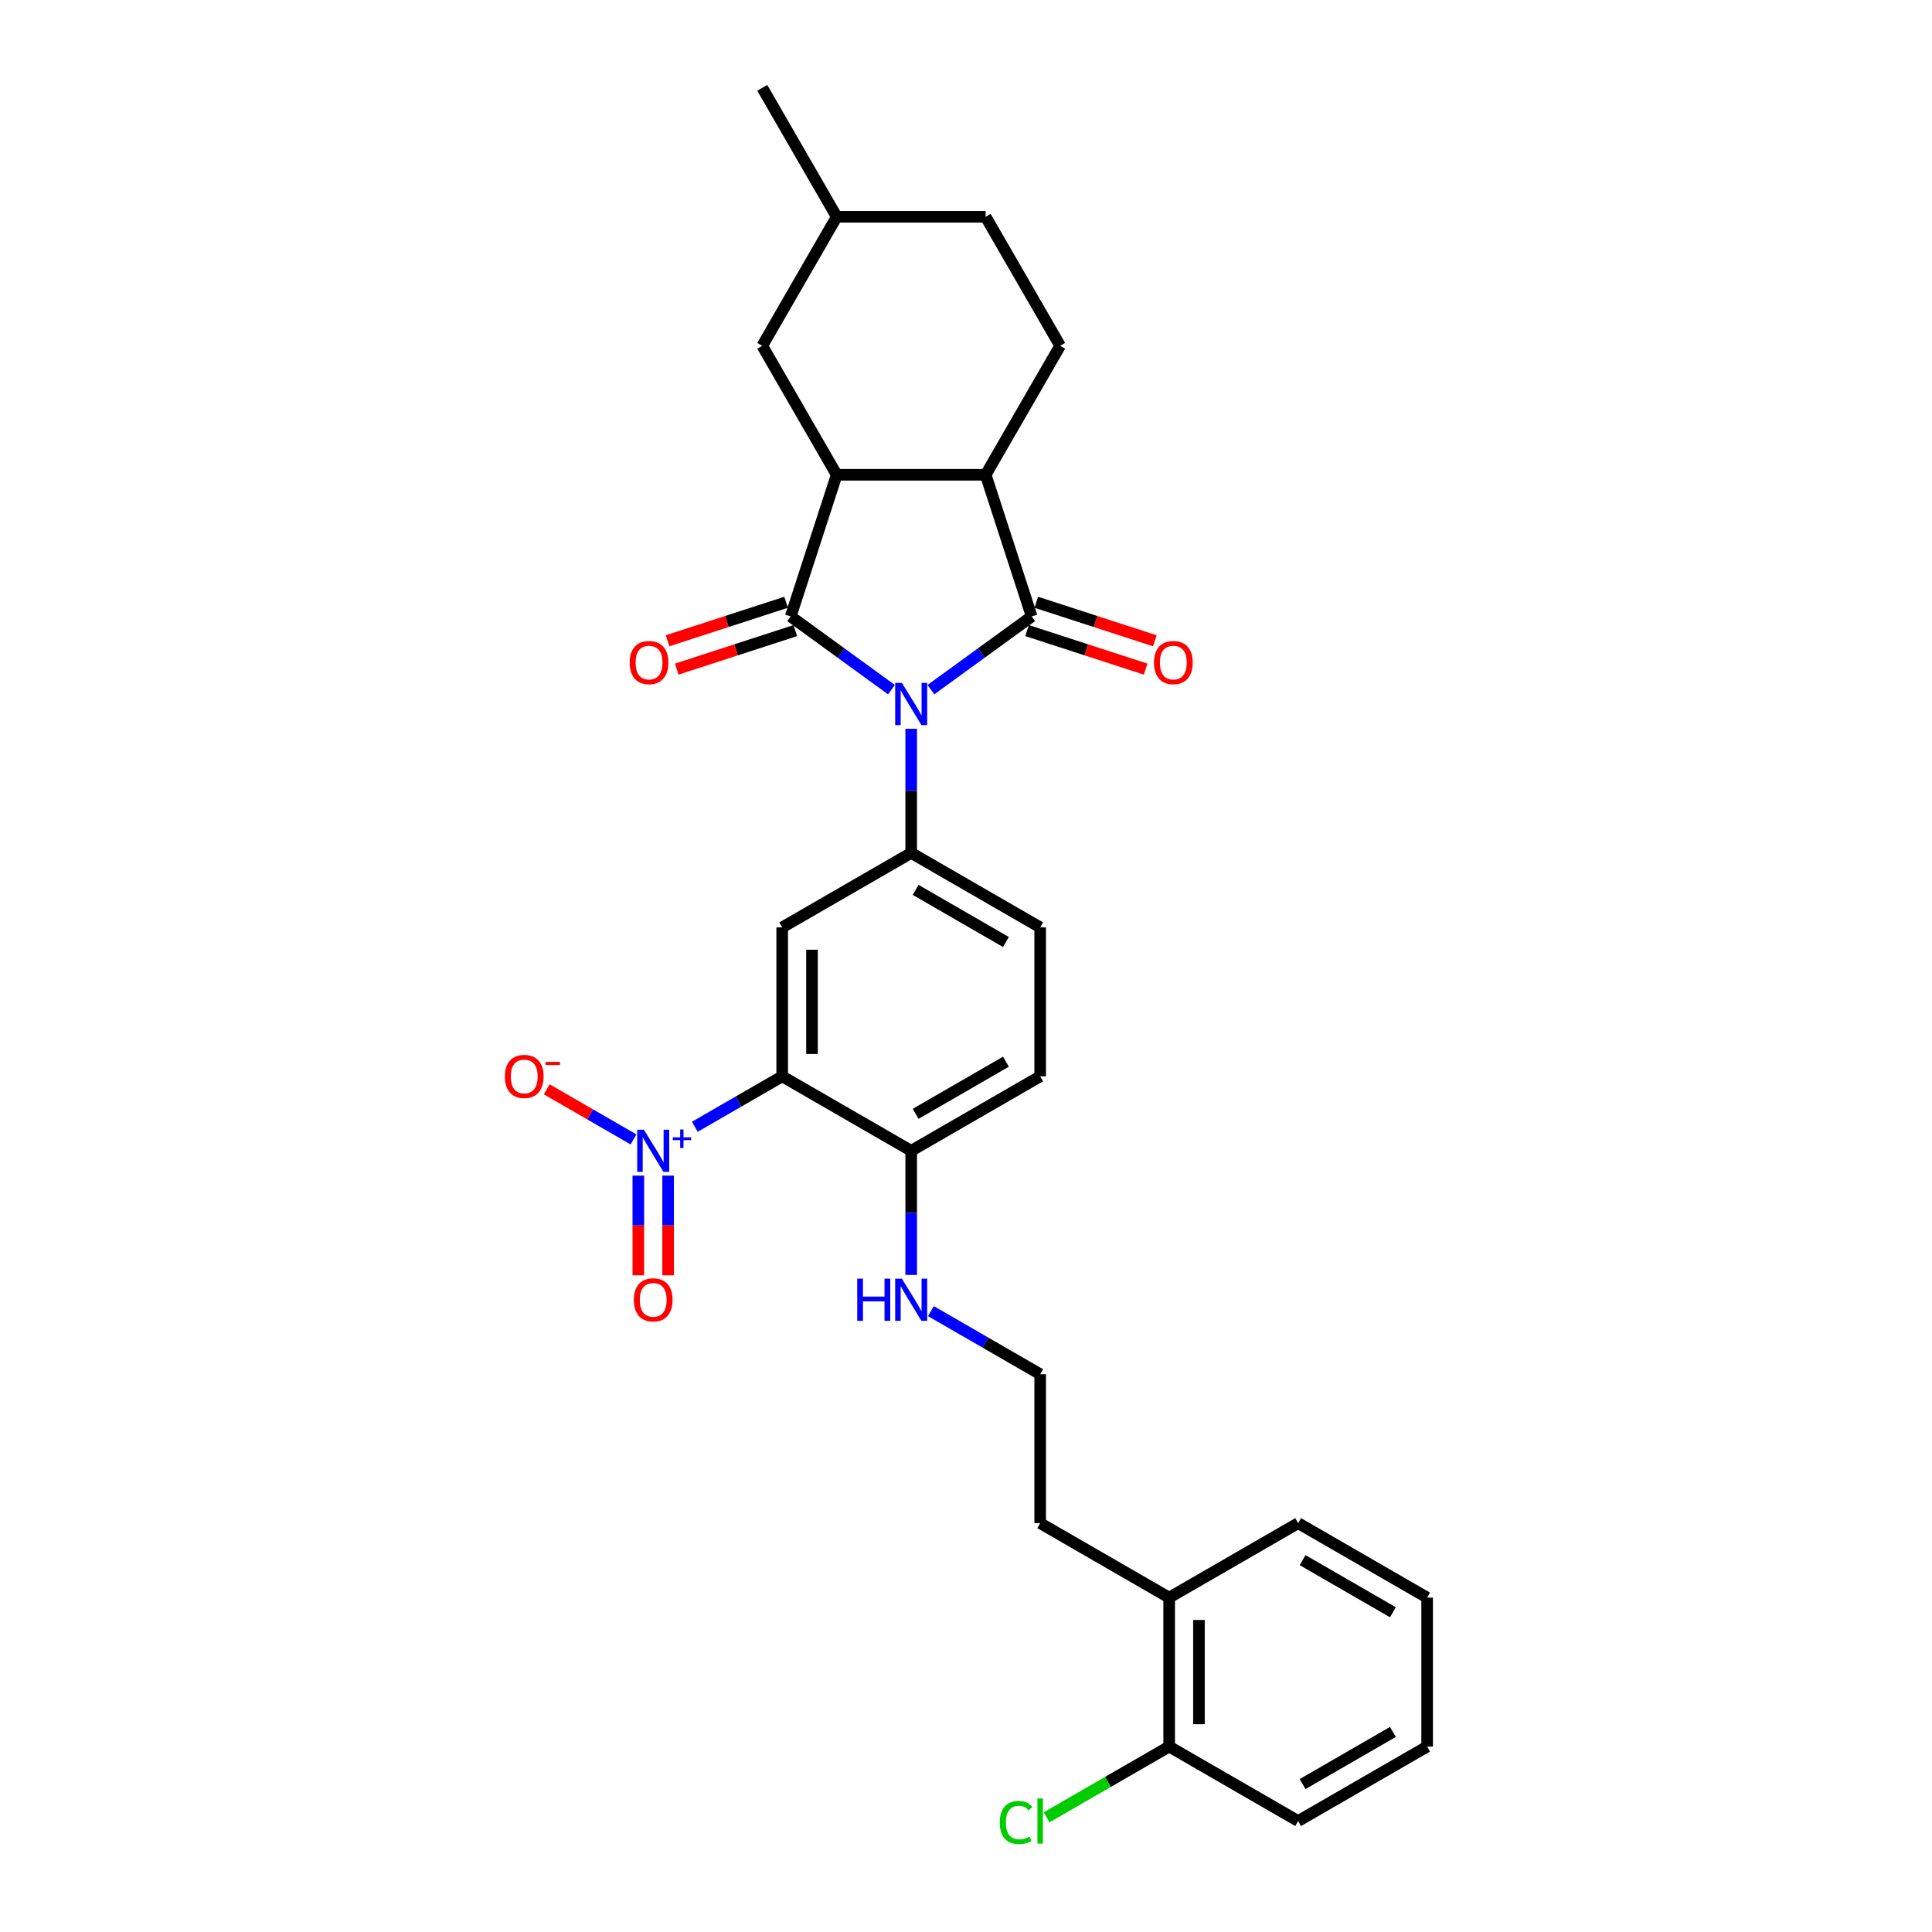 <?xml version='1.0' encoding='iso-8859-1'?>
<svg version='1.1' baseProfile='full'
              xmlns='http://www.w3.org/2000/svg'
                      xmlns:rdkit='http://www.rdkit.org/xml'
                      xmlns:xlink='http://www.w3.org/1999/xlink'
                  xml:space='preserve'
width='1000px' height='1000px' viewBox='0 0 1000 1000'>
<!-- END OF HEADER -->
<rect style='opacity:1.0;fill:#FFFFFF;stroke:none' width='1000' height='1000' x='0' y='0'> </rect>
<path class='bond-0' d='M 461.422,356.961 L 435.341,338.012' style='fill:none;fill-rule:evenodd;stroke:#0000FF;stroke-width:6px;stroke-linecap:butt;stroke-linejoin:miter;stroke-opacity:1' />
<path class='bond-0' d='M 435.341,338.012 L 409.261,319.064' style='fill:none;fill-rule:evenodd;stroke:#000000;stroke-width:6px;stroke-linecap:butt;stroke-linejoin:miter;stroke-opacity:1' />
<path class='bond-1' d='M 481.836,356.961 L 507.917,338.012' style='fill:none;fill-rule:evenodd;stroke:#0000FF;stroke-width:6px;stroke-linecap:butt;stroke-linejoin:miter;stroke-opacity:1' />
<path class='bond-1' d='M 507.917,338.012 L 533.998,319.064' style='fill:none;fill-rule:evenodd;stroke:#000000;stroke-width:6px;stroke-linecap:butt;stroke-linejoin:miter;stroke-opacity:1' />
<path class='bond-6' d='M 471.629,377.22 L 471.629,409.345' style='fill:none;fill-rule:evenodd;stroke:#0000FF;stroke-width:6px;stroke-linecap:butt;stroke-linejoin:miter;stroke-opacity:1' />
<path class='bond-6' d='M 471.629,409.345 L 471.629,441.469' style='fill:none;fill-rule:evenodd;stroke:#000000;stroke-width:6px;stroke-linecap:butt;stroke-linejoin:miter;stroke-opacity:1' />
<path class='bond-3' d='M 409.261,319.064 L 433.083,245.745' style='fill:none;fill-rule:evenodd;stroke:#000000;stroke-width:6px;stroke-linecap:butt;stroke-linejoin:miter;stroke-opacity:1' />
<path class='bond-10' d='M 406.878,311.732 L 376.194,321.702' style='fill:none;fill-rule:evenodd;stroke:#000000;stroke-width:6px;stroke-linecap:butt;stroke-linejoin:miter;stroke-opacity:1' />
<path class='bond-10' d='M 376.194,321.702 L 345.509,331.672' style='fill:none;fill-rule:evenodd;stroke:#FF0000;stroke-width:6px;stroke-linecap:butt;stroke-linejoin:miter;stroke-opacity:1' />
<path class='bond-10' d='M 411.643,326.395 L 380.958,336.365' style='fill:none;fill-rule:evenodd;stroke:#000000;stroke-width:6px;stroke-linecap:butt;stroke-linejoin:miter;stroke-opacity:1' />
<path class='bond-10' d='M 380.958,336.365 L 350.274,346.336' style='fill:none;fill-rule:evenodd;stroke:#FF0000;stroke-width:6px;stroke-linecap:butt;stroke-linejoin:miter;stroke-opacity:1' />
<path class='bond-5' d='M 533.998,319.064 L 510.175,245.745' style='fill:none;fill-rule:evenodd;stroke:#000000;stroke-width:6px;stroke-linecap:butt;stroke-linejoin:miter;stroke-opacity:1' />
<path class='bond-11' d='M 531.616,326.395 L 562.3,336.365' style='fill:none;fill-rule:evenodd;stroke:#000000;stroke-width:6px;stroke-linecap:butt;stroke-linejoin:miter;stroke-opacity:1' />
<path class='bond-11' d='M 562.3,336.365 L 592.985,346.336' style='fill:none;fill-rule:evenodd;stroke:#FF0000;stroke-width:6px;stroke-linecap:butt;stroke-linejoin:miter;stroke-opacity:1' />
<path class='bond-11' d='M 536.38,311.732 L 567.065,321.702' style='fill:none;fill-rule:evenodd;stroke:#000000;stroke-width:6px;stroke-linecap:butt;stroke-linejoin:miter;stroke-opacity:1' />
<path class='bond-11' d='M 567.065,321.702 L 597.75,331.672' style='fill:none;fill-rule:evenodd;stroke:#FF0000;stroke-width:6px;stroke-linecap:butt;stroke-linejoin:miter;stroke-opacity:1' />
<path class='bond-2' d='M 404.866,557.106 L 404.866,480.015' style='fill:none;fill-rule:evenodd;stroke:#000000;stroke-width:6px;stroke-linecap:butt;stroke-linejoin:miter;stroke-opacity:1' />
<path class='bond-2' d='M 420.284,545.543 L 420.284,491.578' style='fill:none;fill-rule:evenodd;stroke:#000000;stroke-width:6px;stroke-linecap:butt;stroke-linejoin:miter;stroke-opacity:1' />
<path class='bond-4' d='M 404.866,557.106 L 382.256,570.16' style='fill:none;fill-rule:evenodd;stroke:#000000;stroke-width:6px;stroke-linecap:butt;stroke-linejoin:miter;stroke-opacity:1' />
<path class='bond-4' d='M 382.256,570.16 L 359.645,583.214' style='fill:none;fill-rule:evenodd;stroke:#0000FF;stroke-width:6px;stroke-linecap:butt;stroke-linejoin:miter;stroke-opacity:1' />
<path class='bond-31' d='M 404.866,557.106 L 471.629,595.652' style='fill:none;fill-rule:evenodd;stroke:#000000;stroke-width:6px;stroke-linecap:butt;stroke-linejoin:miter;stroke-opacity:1' />
<path class='bond-14' d='M 433.083,245.745 L 394.537,178.981' style='fill:none;fill-rule:evenodd;stroke:#000000;stroke-width:6px;stroke-linecap:butt;stroke-linejoin:miter;stroke-opacity:1' />
<path class='bond-30' d='M 433.083,245.745 L 510.175,245.745' style='fill:none;fill-rule:evenodd;stroke:#000000;stroke-width:6px;stroke-linecap:butt;stroke-linejoin:miter;stroke-opacity:1' />
<path class='bond-12' d='M 327.895,589.759 L 305.444,576.797' style='fill:none;fill-rule:evenodd;stroke:#0000FF;stroke-width:6px;stroke-linecap:butt;stroke-linejoin:miter;stroke-opacity:1' />
<path class='bond-12' d='M 305.444,576.797 L 282.993,563.835' style='fill:none;fill-rule:evenodd;stroke:#FF0000;stroke-width:6px;stroke-linecap:butt;stroke-linejoin:miter;stroke-opacity:1' />
<path class='bond-13' d='M 330.393,608.496 L 330.393,634.297' style='fill:none;fill-rule:evenodd;stroke:#0000FF;stroke-width:6px;stroke-linecap:butt;stroke-linejoin:miter;stroke-opacity:1' />
<path class='bond-13' d='M 330.393,634.297 L 330.393,660.098' style='fill:none;fill-rule:evenodd;stroke:#FF0000;stroke-width:6px;stroke-linecap:butt;stroke-linejoin:miter;stroke-opacity:1' />
<path class='bond-13' d='M 345.812,608.496 L 345.812,634.297' style='fill:none;fill-rule:evenodd;stroke:#0000FF;stroke-width:6px;stroke-linecap:butt;stroke-linejoin:miter;stroke-opacity:1' />
<path class='bond-13' d='M 345.812,634.297 L 345.812,660.098' style='fill:none;fill-rule:evenodd;stroke:#FF0000;stroke-width:6px;stroke-linecap:butt;stroke-linejoin:miter;stroke-opacity:1' />
<path class='bond-9' d='M 510.175,245.745 L 548.721,178.981' style='fill:none;fill-rule:evenodd;stroke:#000000;stroke-width:6px;stroke-linecap:butt;stroke-linejoin:miter;stroke-opacity:1' />
<path class='bond-7' d='M 471.629,441.469 L 404.866,480.015' style='fill:none;fill-rule:evenodd;stroke:#000000;stroke-width:6px;stroke-linecap:butt;stroke-linejoin:miter;stroke-opacity:1' />
<path class='bond-15' d='M 471.629,441.469 L 538.393,480.015' style='fill:none;fill-rule:evenodd;stroke:#000000;stroke-width:6px;stroke-linecap:butt;stroke-linejoin:miter;stroke-opacity:1' />
<path class='bond-15' d='M 473.935,460.603 L 520.669,487.585' style='fill:none;fill-rule:evenodd;stroke:#000000;stroke-width:6px;stroke-linecap:butt;stroke-linejoin:miter;stroke-opacity:1' />
<path class='bond-8' d='M 471.629,595.652 L 538.393,557.106' style='fill:none;fill-rule:evenodd;stroke:#000000;stroke-width:6px;stroke-linecap:butt;stroke-linejoin:miter;stroke-opacity:1' />
<path class='bond-8' d='M 473.935,576.518 L 520.669,549.536' style='fill:none;fill-rule:evenodd;stroke:#000000;stroke-width:6px;stroke-linecap:butt;stroke-linejoin:miter;stroke-opacity:1' />
<path class='bond-19' d='M 471.629,595.652 L 471.629,627.776' style='fill:none;fill-rule:evenodd;stroke:#000000;stroke-width:6px;stroke-linecap:butt;stroke-linejoin:miter;stroke-opacity:1' />
<path class='bond-19' d='M 471.629,627.776 L 471.629,659.901' style='fill:none;fill-rule:evenodd;stroke:#0000FF;stroke-width:6px;stroke-linecap:butt;stroke-linejoin:miter;stroke-opacity:1' />
<path class='bond-20' d='M 548.721,178.981 L 510.175,112.218' style='fill:none;fill-rule:evenodd;stroke:#000000;stroke-width:6px;stroke-linecap:butt;stroke-linejoin:miter;stroke-opacity:1' />
<path class='bond-22' d='M 394.537,178.981 L 433.083,112.218' style='fill:none;fill-rule:evenodd;stroke:#000000;stroke-width:6px;stroke-linecap:butt;stroke-linejoin:miter;stroke-opacity:1' />
<path class='bond-16' d='M 538.393,480.015 L 538.393,557.106' style='fill:none;fill-rule:evenodd;stroke:#000000;stroke-width:6px;stroke-linecap:butt;stroke-linejoin:miter;stroke-opacity:1' />
<path class='bond-17' d='M 605.156,904.019 L 605.156,826.928' style='fill:none;fill-rule:evenodd;stroke:#000000;stroke-width:6px;stroke-linecap:butt;stroke-linejoin:miter;stroke-opacity:1' />
<path class='bond-17' d='M 620.574,892.456 L 620.574,838.491' style='fill:none;fill-rule:evenodd;stroke:#000000;stroke-width:6px;stroke-linecap:butt;stroke-linejoin:miter;stroke-opacity:1' />
<path class='bond-21' d='M 605.156,904.019 L 573.447,922.327' style='fill:none;fill-rule:evenodd;stroke:#000000;stroke-width:6px;stroke-linecap:butt;stroke-linejoin:miter;stroke-opacity:1' />
<path class='bond-21' d='M 573.447,922.327 L 541.738,940.634' style='fill:none;fill-rule:evenodd;stroke:#00CC00;stroke-width:6px;stroke-linecap:butt;stroke-linejoin:miter;stroke-opacity:1' />
<path class='bond-25' d='M 605.156,904.019 L 671.92,942.565' style='fill:none;fill-rule:evenodd;stroke:#000000;stroke-width:6px;stroke-linecap:butt;stroke-linejoin:miter;stroke-opacity:1' />
<path class='bond-18' d='M 605.156,826.928 L 538.393,788.382' style='fill:none;fill-rule:evenodd;stroke:#000000;stroke-width:6px;stroke-linecap:butt;stroke-linejoin:miter;stroke-opacity:1' />
<path class='bond-26' d='M 605.156,826.928 L 671.92,788.382' style='fill:none;fill-rule:evenodd;stroke:#000000;stroke-width:6px;stroke-linecap:butt;stroke-linejoin:miter;stroke-opacity:1' />
<path class='bond-23' d='M 481.836,678.637 L 510.114,694.964' style='fill:none;fill-rule:evenodd;stroke:#0000FF;stroke-width:6px;stroke-linecap:butt;stroke-linejoin:miter;stroke-opacity:1' />
<path class='bond-23' d='M 510.114,694.964 L 538.393,711.29' style='fill:none;fill-rule:evenodd;stroke:#000000;stroke-width:6px;stroke-linecap:butt;stroke-linejoin:miter;stroke-opacity:1' />
<path class='bond-32' d='M 510.175,112.218 L 433.083,112.218' style='fill:none;fill-rule:evenodd;stroke:#000000;stroke-width:6px;stroke-linecap:butt;stroke-linejoin:miter;stroke-opacity:1' />
<path class='bond-27' d='M 433.083,112.218 L 394.537,45.455' style='fill:none;fill-rule:evenodd;stroke:#000000;stroke-width:6px;stroke-linecap:butt;stroke-linejoin:miter;stroke-opacity:1' />
<path class='bond-24' d='M 538.393,711.29 L 538.393,788.382' style='fill:none;fill-rule:evenodd;stroke:#000000;stroke-width:6px;stroke-linecap:butt;stroke-linejoin:miter;stroke-opacity:1' />
<path class='bond-33' d='M 671.92,942.565 L 738.683,904.019' style='fill:none;fill-rule:evenodd;stroke:#000000;stroke-width:6px;stroke-linecap:butt;stroke-linejoin:miter;stroke-opacity:1' />
<path class='bond-33' d='M 674.225,923.431 L 720.959,896.449' style='fill:none;fill-rule:evenodd;stroke:#000000;stroke-width:6px;stroke-linecap:butt;stroke-linejoin:miter;stroke-opacity:1' />
<path class='bond-28' d='M 671.92,788.382 L 738.683,826.928' style='fill:none;fill-rule:evenodd;stroke:#000000;stroke-width:6px;stroke-linecap:butt;stroke-linejoin:miter;stroke-opacity:1' />
<path class='bond-28' d='M 674.225,807.516 L 720.959,834.499' style='fill:none;fill-rule:evenodd;stroke:#000000;stroke-width:6px;stroke-linecap:butt;stroke-linejoin:miter;stroke-opacity:1' />
<path class='bond-29' d='M 738.683,826.928 L 738.683,904.019' style='fill:none;fill-rule:evenodd;stroke:#000000;stroke-width:6px;stroke-linecap:butt;stroke-linejoin:miter;stroke-opacity:1' />
<path  class='atom-0' d='M 466.803 353.461
L 473.957 365.025
Q 474.667 366.165, 475.808 368.232
Q 476.949 370.298, 477.01 370.421
L 477.01 353.461
L 479.909 353.461
L 479.909 375.293
L 476.918 375.293
L 469.239 362.65
Q 468.345 361.17, 467.389 359.474
Q 466.464 357.778, 466.187 357.254
L 466.187 375.293
L 463.35 375.293
L 463.35 353.461
L 466.803 353.461
' fill='#0000FF'/>
<path  class='atom-5' d='M 333.276 584.736
L 340.431 596.3
Q 341.14 597.441, 342.281 599.507
Q 343.422 601.573, 343.483 601.696
L 343.483 584.736
L 346.382 584.736
L 346.382 606.569
L 343.391 606.569
L 335.712 593.925
Q 334.818 592.445, 333.862 590.749
Q 332.937 589.053, 332.66 588.529
L 332.66 606.569
L 329.823 606.569
L 329.823 584.736
L 333.276 584.736
' fill='#0000FF'/>
<path  class='atom-5' d='M 348.214 588.672
L 352.06 588.672
L 352.06 584.621
L 353.77 584.621
L 353.77 588.672
L 357.718 588.672
L 357.718 590.137
L 353.77 590.137
L 353.77 594.207
L 352.06 594.207
L 352.06 590.137
L 348.214 590.137
L 348.214 588.672
' fill='#0000FF'/>
<path  class='atom-11' d='M 325.92 342.948
Q 325.92 337.706, 328.51 334.776
Q 331.101 331.847, 335.942 331.847
Q 340.783 331.847, 343.374 334.776
Q 345.964 337.706, 345.964 342.948
Q 345.964 348.252, 343.343 351.274
Q 340.722 354.265, 335.942 354.265
Q 331.131 354.265, 328.51 351.274
Q 325.92 348.283, 325.92 342.948
M 335.942 351.798
Q 339.272 351.798, 341.061 349.578
Q 342.88 347.327, 342.88 342.948
Q 342.88 338.662, 341.061 336.503
Q 339.272 334.314, 335.942 334.314
Q 332.612 334.314, 330.792 336.472
Q 329.004 338.631, 329.004 342.948
Q 329.004 347.358, 330.792 349.578
Q 332.612 351.798, 335.942 351.798
' fill='#FF0000'/>
<path  class='atom-12' d='M 597.295 342.948
Q 597.295 337.706, 599.885 334.776
Q 602.475 331.847, 607.316 331.847
Q 612.158 331.847, 614.748 334.776
Q 617.338 337.706, 617.338 342.948
Q 617.338 348.252, 614.717 351.274
Q 612.096 354.265, 607.316 354.265
Q 602.506 354.265, 599.885 351.274
Q 597.295 348.283, 597.295 342.948
M 607.316 351.798
Q 610.647 351.798, 612.435 349.578
Q 614.255 347.327, 614.255 342.948
Q 614.255 338.662, 612.435 336.503
Q 610.647 334.314, 607.316 334.314
Q 603.986 334.314, 602.167 336.472
Q 600.378 338.631, 600.378 342.948
Q 600.378 347.358, 602.167 349.578
Q 603.986 351.798, 607.316 351.798
' fill='#FF0000'/>
<path  class='atom-13' d='M 261.317 557.168
Q 261.317 551.926, 263.907 548.996
Q 266.498 546.067, 271.339 546.067
Q 276.18 546.067, 278.771 548.996
Q 281.361 551.926, 281.361 557.168
Q 281.361 562.472, 278.74 565.494
Q 276.119 568.485, 271.339 568.485
Q 266.528 568.485, 263.907 565.494
Q 261.317 562.503, 261.317 557.168
M 271.339 566.018
Q 274.669 566.018, 276.458 563.798
Q 278.277 561.547, 278.277 557.168
Q 278.277 552.882, 276.458 550.723
Q 274.669 548.534, 271.339 548.534
Q 268.009 548.534, 266.189 550.692
Q 264.401 552.851, 264.401 557.168
Q 264.401 561.578, 266.189 563.798
Q 268.009 566.018, 271.339 566.018
' fill='#FF0000'/>
<path  class='atom-13' d='M 282.378 549.63
L 289.848 549.63
L 289.848 551.259
L 282.378 551.259
L 282.378 549.63
' fill='#FF0000'/>
<path  class='atom-14' d='M 328.08 672.806
Q 328.08 667.564, 330.671 664.634
Q 333.261 661.705, 338.102 661.705
Q 342.944 661.705, 345.534 664.634
Q 348.124 667.564, 348.124 672.806
Q 348.124 678.11, 345.503 681.132
Q 342.882 684.123, 338.102 684.123
Q 333.292 684.123, 330.671 681.132
Q 328.08 678.141, 328.08 672.806
M 338.102 681.656
Q 341.433 681.656, 343.221 679.436
Q 345.041 677.185, 345.041 672.806
Q 345.041 668.519, 343.221 666.361
Q 341.433 664.172, 338.102 664.172
Q 334.772 664.172, 332.953 666.33
Q 331.164 668.489, 331.164 672.806
Q 331.164 677.215, 332.953 679.436
Q 334.772 681.656, 338.102 681.656
' fill='#FF0000'/>
<path  class='atom-20' d='M 443.707 661.828
L 446.667 661.828
L 446.667 671.11
L 457.83 671.11
L 457.83 661.828
L 460.79 661.828
L 460.79 683.66
L 457.83 683.66
L 457.83 673.577
L 446.667 673.577
L 446.667 683.66
L 443.707 683.66
L 443.707 661.828
' fill='#0000FF'/>
<path  class='atom-20' d='M 466.803 661.828
L 473.957 673.392
Q 474.667 674.533, 475.808 676.599
Q 476.949 678.665, 477.01 678.788
L 477.01 661.828
L 479.909 661.828
L 479.909 683.66
L 476.918 683.66
L 469.239 671.017
Q 468.345 669.537, 467.389 667.841
Q 466.464 666.145, 466.187 665.621
L 466.187 683.66
L 463.35 683.66
L 463.35 661.828
L 466.803 661.828
' fill='#0000FF'/>
<path  class='atom-22' d='M 517.485 943.321
Q 517.485 937.894, 520.014 935.057
Q 522.573 932.189, 527.415 932.189
Q 531.917 932.189, 534.322 935.365
L 532.287 937.03
Q 530.529 934.717, 527.415 934.717
Q 524.115 934.717, 522.358 936.938
Q 520.631 939.127, 520.631 943.321
Q 520.631 947.638, 522.419 949.858
Q 524.239 952.079, 527.754 952.079
Q 530.159 952.079, 532.965 950.629
L 533.829 952.942
Q 532.688 953.682, 530.961 954.114
Q 529.234 954.545, 527.322 954.545
Q 522.573 954.545, 520.014 951.647
Q 517.485 948.748, 517.485 943.321
' fill='#00CC00'/>
<path  class='atom-22' d='M 536.974 930.863
L 539.811 930.863
L 539.811 954.268
L 536.974 954.268
L 536.974 930.863
' fill='#00CC00'/>
</svg>
